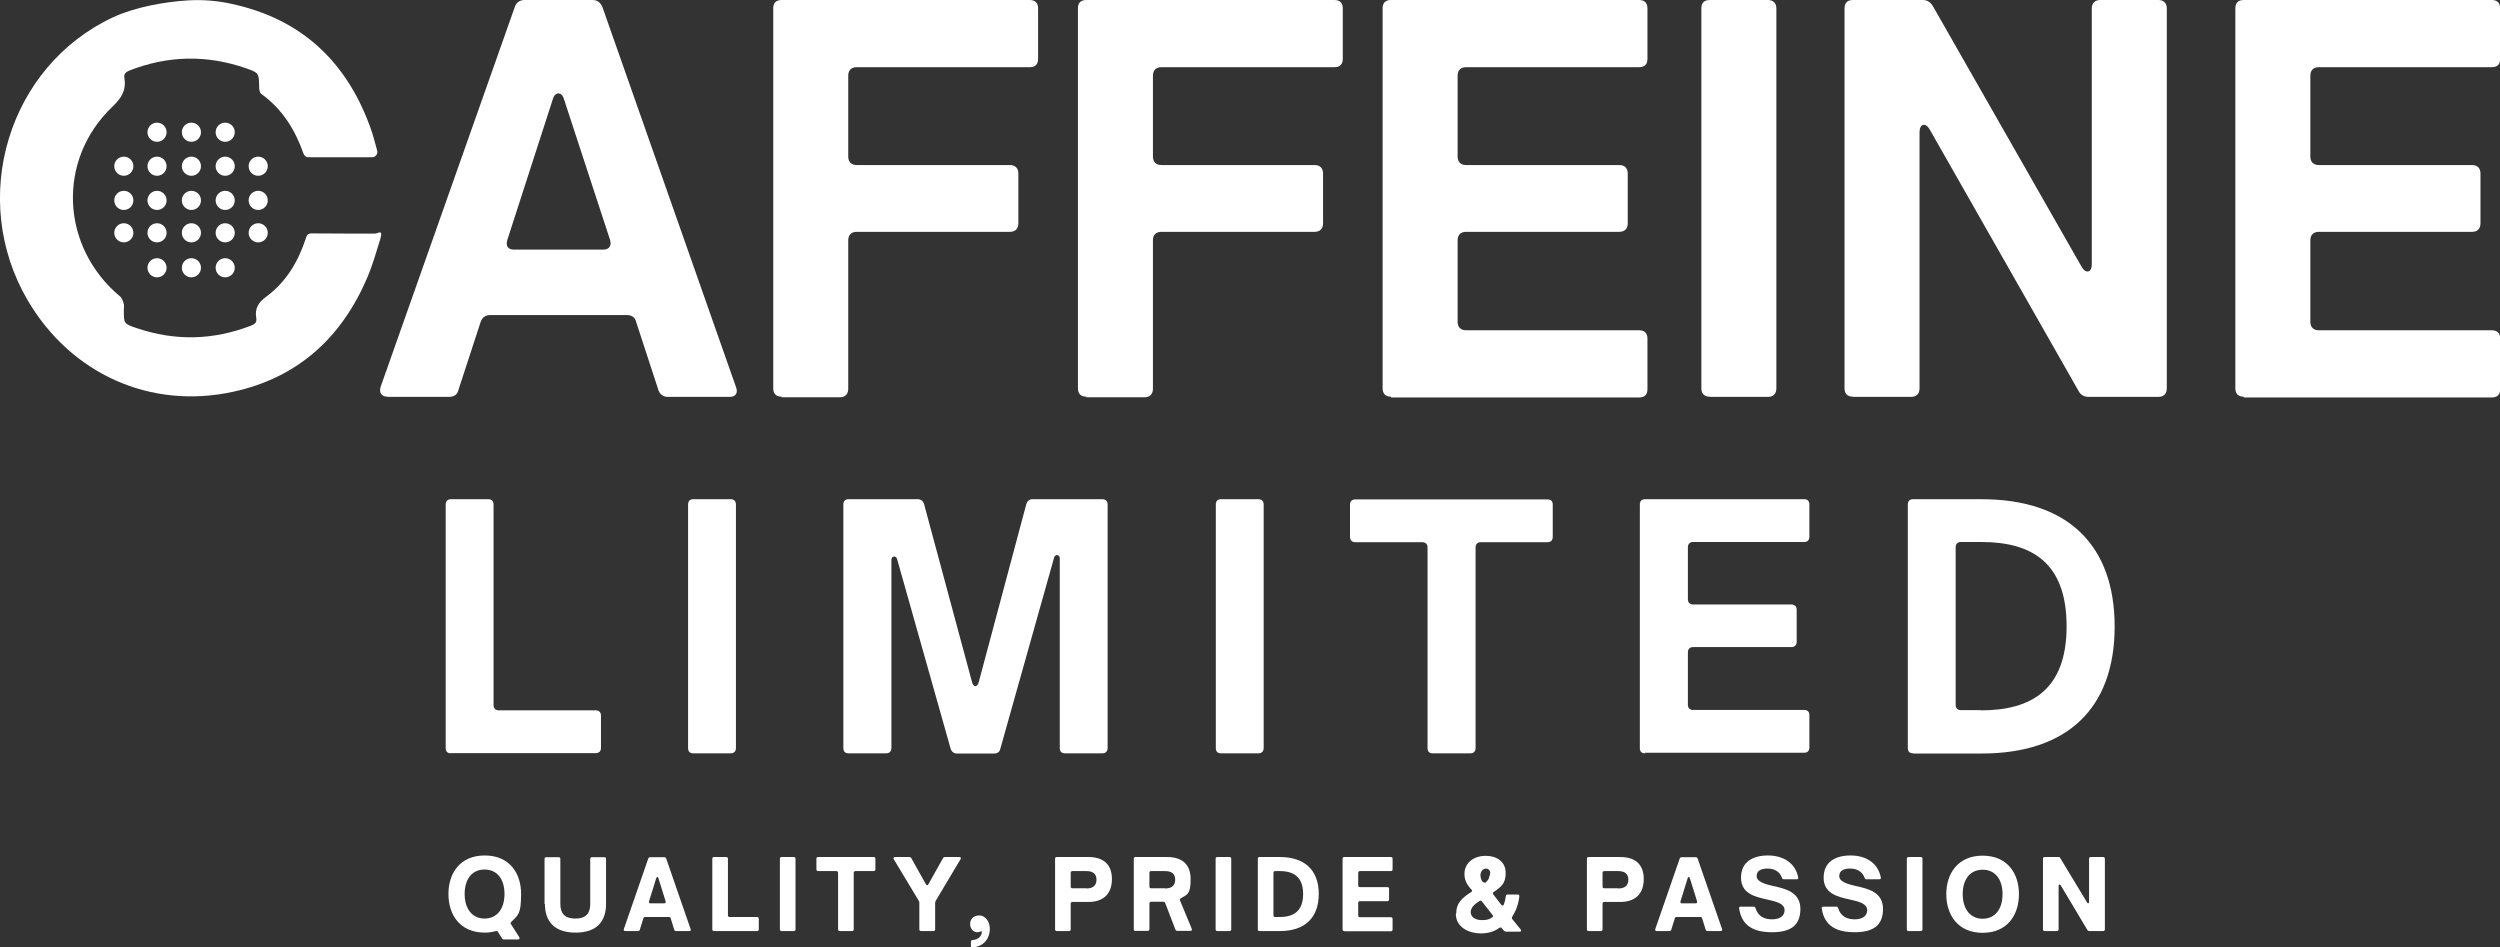 <svg xmlns="http://www.w3.org/2000/svg" id="Layer_1" viewBox="0 0 1280 485.1"><rect x="0" y="0" width="1280" height="485.1" fill="#333333" stroke="none"/><defs><style>.cls-1{fill:#fff;stroke-width:0px;}</style></defs><path class="cls-1" d="m160.6,122.1c-.5,0-1,0-1.5.1.5,0,1,0,1.5-.1Z"></path><circle class="cls-1" cx="80.4" cy="67.7" r="4.9"></circle><circle class="cls-1" cx="98" cy="67.7" r="4.9"></circle><circle class="cls-1" cx="115.3" cy="67.7" r="4.9"></circle><circle class="cls-1" cx="80.4" cy="137.1" r="4.9"></circle><circle class="cls-1" cx="98" cy="137.1" r="4.9"></circle><circle class="cls-1" cx="115.3" cy="137.1" r="4.9"></circle><circle class="cls-1" cx="80.4" cy="85.1" r="4.9"></circle><circle class="cls-1" cx="63.4" cy="85.1" r="4.9"></circle><circle class="cls-1" cx="98" cy="85.1" r="4.9"></circle><circle class="cls-1" cx="115.3" cy="85.1" r="4.9"></circle><circle class="cls-1" cx="132.2" cy="85.1" r="4.9"></circle><circle class="cls-1" cx="80.4" cy="102.6" r="4.9"></circle><circle class="cls-1" cx="63.4" cy="102.6" r="4.9"></circle><circle class="cls-1" cx="98" cy="102.6" r="4.9"></circle><circle class="cls-1" cx="115.3" cy="102.6" r="4.9"></circle><circle class="cls-1" cx="132.2" cy="102.6" r="4.9"></circle><circle class="cls-1" cx="80.4" cy="119.2" r="4.9"></circle><circle class="cls-1" cx="63.4" cy="119.2" r="4.9"></circle><circle class="cls-1" cx="98" cy="119.2" r="4.9"></circle><circle class="cls-1" cx="115.3" cy="119.2" r="4.9"></circle><circle class="cls-1" cx="132.2" cy="119.2" r="4.9"></circle><path class="cls-1" d="m159.5,119.5c-2.2,0-2.5,1.3-3,2.8-3.9,11.8-10.1,22.2-20.2,29.6-4.1,3-5.9,6.1-5.1,10.9.4,2.2-.6,3.1-2.6,3.9-19.4,7.5-38.9,8-58.6,1.3-6.6-2.2-6.6-2.3-6.6-9.1,0-1.1.2-2.2,0-3.2-.4-1.4-.9-3.1-1.9-3.9-30.5-25.4-32.5-70-3.9-97.2,4.6-4.4,7.1-8.4,6.1-14.6-.4-2.1.6-3.1,2.6-3.9,19.7-7.7,39.5-8.1,59.5-1.2,6.8,2.4,6.7,2.4,6.9,9.6,0,1.2.2,3,1.1,3.6,10.7,7.7,17.3,18.3,21.6,30.6.3.8,1.3,1.8,2,1.8,10.9.1,21.8,0,33.1,0,1.8,0,3.1-1.7,2.6-3.4-.9-3.3-1.7-6.5-2.7-9.6C178.4,32.4,155,9.7,118.2,1.9c-6.4-1.4-13.9-2.2-21.8-1.7-12.2.7-27.4,3.5-38.4,8.6C4.1,33.9-16.3,101.8,14.2,153.8c22.1,37.6,62.7,56,105.1,46.8,33.3-7.2,55.7-27.8,68.9-58.8,2.5-5.9,4.3-12.4,6.3-18.7s-.8-3.5-2.6-3.5c-7.3,0-23.5,0-32.4-.1Z"></path><path class="cls-1" d="m198.4,203.1c-2.9,0-4.5-1.9-3.5-5.1L263.6,3.5c.8-2.4,2.7-3.5,5.1-3.5h34.6c2.4,0,4,1.1,5.1,3.5l68.4,194.6c1.3,3.2-.3,5.1-3.2,5.1h-31.7c-2.1,0-4-1.1-4.8-3.5l-11.4-34.9c-.5-2.4-2.4-3.5-4.8-3.5h-70c-2.1,0-4,1.1-4.8,3.5l-11.4,34.9c-.5,2.4-2.4,3.5-4.8,3.5h-31.4Zm110.5-75.3c2.9,0,4.3-1.9,3.5-4.8l-23.7-72.4c-1.1-3.7-4.5-3.7-5.6,0l-23.4,72.4c-.8,2.9.3,4.8,3.5,4.8h45.8Z"></path><path class="cls-1" d="m400.2,203.1c-2.9,0-4.3-1.6-4.3-4.3V4.3c0-2.7,1.3-4.3,4.3-4.3h127c2.9,0,4.3,1.6,4.3,4.3v25.8c0,2.7-1.3,4.3-4.3,4.3h-88.6c-2.7,0-4.3,1.6-4.3,4.3v41.5c0,2.7,1.6,4.3,4.3,4.3h78.5c2.7,0,4.3,1.6,4.3,4.3v25.6c0,2.7-1.6,4.3-4.3,4.3h-78.5c-2.7,0-4.3,1.6-4.3,4.3v76.1c0,2.7-1.6,4.3-4.3,4.3h-29.8Z"></path><path class="cls-1" d="m556.2,203.1c-2.9,0-4.3-1.6-4.3-4.3V4.3c0-2.7,1.3-4.3,4.3-4.3h127c2.9,0,4.3,1.6,4.3,4.3v25.8c0,2.7-1.3,4.3-4.3,4.3h-88.6c-2.7,0-4.3,1.6-4.3,4.3v41.5c0,2.7,1.6,4.3,4.3,4.3h78.5c2.7,0,4.3,1.6,4.3,4.3v25.6c0,2.7-1.6,4.3-4.3,4.3h-78.5c-2.7,0-4.3,1.6-4.3,4.3v76.1c0,2.7-1.6,4.3-4.3,4.3h-29.8Z"></path><path class="cls-1" d="m712.2,203.1c-2.9,0-4.3-1.6-4.3-4.3V4.3c0-2.7,1.3-4.3,4.3-4.3h127c2.9,0,4.3,1.6,4.3,4.3v25.8c0,2.7-1.3,4.3-4.3,4.3h-88.6c-2.7,0-4.3,1.6-4.3,4.3v41.5c0,2.7,1.6,4.3,4.3,4.3h78.5c2.7,0,4.3,1.6,4.3,4.3v25.6c0,2.7-1.6,4.3-4.3,4.3h-78.5c-2.7,0-4.3,1.6-4.3,4.3v41.8c0,2.7,1.6,4.3,4.3,4.3h88.6c2.9,0,4.3,1.6,4.3,4.3v25.8c0,2.7-1.3,4.3-4.3,4.3h-127Z"></path><path class="cls-1" d="m875.4,203.1c-2.9,0-4.3-1.6-4.3-4.3V4.3c0-2.7,1.3-4.3,4.3-4.3h29.8c2.7,0,4.3,1.6,4.3,4.3v194.6c0,2.7-1.6,4.3-4.3,4.3h-29.8Z"></path><path class="cls-1" d="m948.7,203.1c-2.9,0-4.3-1.6-4.3-4.3V4.3c0-2.7,1.3-4.3,4.3-4.3h35.7c2.1,0,3.7.8,5.1,2.9l76.4,133.9c2.1,3.5,5.1,2.7,5.1-1.3V4.3c0-2.7,1.6-4.3,4.3-4.3h29.8c2.7,0,4.3,1.6,4.3,4.3v194.6c0,2.7-1.6,4.3-4.3,4.3h-35.7c-2.1,0-4-.8-5.1-2.9l-76.4-134.2c-2.1-3.5-5.1-2.7-5.1,1.6v131.2c0,2.7-1.6,4.3-4.3,4.3h-29.8Z"></path><path class="cls-1" d="m1148.8,203.1c-2.9,0-4.3-1.6-4.3-4.3V4.3c0-2.7,1.3-4.3,4.3-4.3h127c2.9,0,4.3,1.6,4.3,4.3v25.8c0,2.7-1.3,4.3-4.3,4.3h-88.6c-2.7,0-4.3,1.6-4.3,4.3v41.5c0,2.7,1.6,4.3,4.3,4.3h78.5c2.7,0,4.3,1.6,4.3,4.3v25.6c0,2.7-1.6,4.3-4.3,4.3h-78.5c-2.7,0-4.3,1.6-4.3,4.3v41.8c0,2.7,1.6,4.3,4.3,4.3h88.6c2.9,0,4.3,1.6,4.3,4.3v25.8c0,2.7-1.3,4.3-4.3,4.3h-127Z"></path><path class="cls-1" d="m230.9,385.7c-1.9,0-2.7-1-2.7-2.7v-124.7c0-1.7.9-2.7,2.7-2.7h19.1c1.7,0,2.7,1,2.7,2.7v102.7c0,1.7,1,2.7,2.7,2.7h49.6c1.7,0,2.7,1,2.7,2.7v16.5c0,1.7-1,2.7-2.7,2.7h-74.2Z"></path><path class="cls-1" d="m355,385.7c-1.9,0-2.7-1-2.7-2.7v-124.7c0-1.7.9-2.7,2.7-2.7h19.1c1.7,0,2.7,1,2.7,2.7v124.7c0,1.7-1,2.7-2.7,2.7h-19.1Z"></path><path class="cls-1" d="m434.5,385.7c-1.9,0-2.7-1-2.7-2.7v-124.7c0-1.7.9-2.7,2.7-2.7h35.5c1.5,0,2.6.9,3.1,2.4l24.6,91.3c.7,2.7,2.7,2.7,3.4,0l24.4-91.3c.5-1.5,1.5-2.4,3.1-2.4h35.8c1.7,0,2.7,1,2.7,2.7v124.7c0,1.7-1,2.7-2.7,2.7h-19.1c-1.9,0-2.7-1-2.7-2.7v-97.2c0-1.9-2.4-2.2-2.9-.3l-27.6,98.1c-.3,1.4-1.5,2.2-3.1,2.2h-19.1c-1.5,0-2.6-.9-3.1-2.2l-27.5-97.4c-.5-1.9-2.9-1.5-2.9.3v96.5c0,1.7-1,2.7-2.7,2.7h-19.1Z"></path><path class="cls-1" d="m625.2,385.7c-1.9,0-2.7-1-2.7-2.7v-124.7c0-1.7.9-2.7,2.7-2.7h19.1c1.7,0,2.7,1,2.7,2.7v124.7c0,1.7-1,2.7-2.7,2.7h-19.1Z"></path><path class="cls-1" d="m733.6,385.7c-1.9,0-2.7-1-2.7-2.7v-102.7c0-1.7-1-2.7-2.7-2.7h-34.3c-1.7,0-2.7-1-2.7-2.7v-16.5c0-1.7,1-2.7,2.7-2.7h98.4c1.9,0,2.7,1,2.7,2.7v16.5c0,1.7-.9,2.7-2.7,2.7h-34.1c-1.7,0-2.7,1-2.7,2.7v102.7c0,1.7-1,2.7-2.7,2.7h-19.1Z"></path><path class="cls-1" d="m842.3,385.7c-1.9,0-2.7-1-2.7-2.7v-124.7c0-1.7.9-2.7,2.7-2.7h81.4c1.9,0,2.7,1,2.7,2.7v16.5c0,1.7-.9,2.7-2.7,2.7h-56.8c-1.7,0-2.7,1-2.7,2.7v26.6c0,1.7,1,2.7,2.7,2.7h50.3c1.7,0,2.7,1,2.7,2.7v16.4c0,1.7-1,2.7-2.7,2.7h-50.3c-1.7,0-2.7,1-2.7,2.7v26.8c0,1.7,1,2.7,2.7,2.7h56.8c1.9,0,2.7,1,2.7,2.7v16.5c0,1.7-.9,2.7-2.7,2.7h-81.4Z"></path><path class="cls-1" d="m979.5,385.7c-1.9,0-2.7-1-2.7-2.7v-124.7c0-1.7.9-2.7,2.7-2.7h35.1c44,0,68.1,23.4,68.1,65.2s-24.2,65-68.1,65h-35.1Zm34.8-22c25.9,0,43.8-10.7,43.8-43s-17.4-43.2-43.7-43.2h-10.4c-1.7,0-2.7,1-2.7,2.7v80.7c0,1.7,1,2.7,2.7,2.7h10.2Z"></path><path class="cls-1" d="m258.1,481c-.5,0-.8-.1-1.1-.6l-2-3.2c-.2-.4-.6-.6-1.1-.5-1.7.5-3.6.8-5.7.8-12.8,0-18.6-9.2-18.6-19.8s5.9-19.7,18.6-19.7,18.6,9.1,18.6,19.7-1.6,10.8-5.1,14.4c-.4.4-.4.8,0,1.2l4.2,6.6c.3.6,0,1.1-.6,1.1h-7Zm.2-23.3c0-7.5-3.7-12.5-10.2-12.5s-10.2,5-10.2,12.5,3.8,12.6,10.2,12.6,10.2-5,10.2-12.6Z"></path><path class="cls-1" d="m278.8,462.8v-23c0-.6.3-.9.9-.9h6.3c.6,0,.9.3.9.9v23c0,4.3,1.7,7.5,7.7,7.5s7.6-3.3,7.6-7.5v-23c0-.6.3-.9.9-.9h6.3c.6,0,.9.3.9.9v23c0,8.6-4.4,14.7-15.6,14.7s-15.7-6.1-15.7-14.7Z"></path><path class="cls-1" d="m320.1,476.7c-.6,0-.9-.4-.7-1l12.5-36.1c.2-.5.5-.7,1-.7h7.2c.5,0,.8.2,1,.7l12.5,36.1c.2.6,0,1-.7,1h-6.7c-.5,0-.8-.2-1-.7l-1.8-5.8c-.1-.5-.5-.7-1-.7h-12c-.5,0-.9.2-1,.7l-1.8,5.8c-.1.5-.5.7-1,.7h-6.7Zm20-14.2c.6,0,.9-.4.7-1l-3.7-11.9c-.2-.8-.9-.8-1.1,0l-3.7,11.9c-.1.6,0,1,.7,1h7.1Z"></path><path class="cls-1" d="m365.6,476.7c-.6,0-.9-.3-.9-.9v-36.1c0-.6.3-.9.9-.9h6.2c.6,0,.9.3.9.9v28.9c0,.6.3.9.9.9h14c.5,0,.9.3.9.9v5.4c0,.6-.3.9-.9.9h-22Z"></path><path class="cls-1" d="m400.2,476.7c-.6,0-.9-.3-.9-.9v-36.1c0-.6.3-.9.9-.9h6.2c.6,0,.9.3.9.9v36.1c0,.6-.3.9-.9.9h-6.2Z"></path><path class="cls-1" d="m430,476.7c-.6,0-.9-.3-.9-.9v-28.9c0-.6-.3-.9-.9-.9h-9.3c-.5,0-.9-.3-.9-.9v-5.4c0-.6.3-.9.9-.9h28.4c.6,0,.9.3.9.9v5.4c0,.5-.3.9-.9.9h-9.3c-.5,0-.9.3-.9.9v28.9c0,.6-.3.9-.9.9h-6.2Z"></path><path class="cls-1" d="m471.6,476.7c-.6,0-.9-.3-.9-.9v-13.5c0-.4,0-.7-.3-1.1l-12.8-21.3c-.3-.6,0-1.1.6-1.1h7.4c.4,0,.8.2,1,.6l7.5,13.4c.3.6.9.6,1.2,0l7.5-13.4c.2-.4.6-.6,1.1-.6h7.3c.7,0,1,.5.6,1.1l-12.7,21.3c-.2.4-.3.7-.3,1.1v13.5c0,.6-.3.9-.9.9h-6.7Z"></path><path class="cls-1" d="m497.1,484.2v-2c0-.5.3-.9.9-.9,2.2-.2,3.8-1.2,4.4-2.8.2-.4.3-.8.3-1.3,0-.4-.3-.5-.6-.3-.5.3-1.1.4-1.8.4-1.8,0-3.6-1.6-3.6-4.2s1.8-4.4,4.7-4.4,5.4,2.9,5.4,6.9-2.2,8.8-8.8,9.5c-.6,0-.9-.2-.9-.8Z"></path><path class="cls-1" d="m541.1,476.7c-.6,0-.9-.3-.9-.9v-36.1c0-.6.3-.9.9-.9h16.2c7,0,12,3.2,12,11.3s-5,11.7-12,11.7h-8.2c-.5,0-.9.3-.9.9v13.1c0,.6-.3.9-.9.9h-6.2Zm15.1-21.8c3.4,0,5.2-1.5,5.2-4.5s-1.8-4.4-5.2-4.4h-7.1c-.5,0-.9.3-.9.9v7c0,.6.3.9.9.9h7.1Z"></path><path class="cls-1" d="m581.4,476.7c-.6,0-.9-.3-.9-.9v-36.1c0-.6.3-.9.9-.9h16.2c7,0,12,3.2,12,11.3s-1.9,7.9-5,9.8c-.5.3-.6.7-.4,1.2l6,14.5c.2.6,0,1-.7,1h-6.7c-.5,0-.8-.2-1-.7l-5.2-13.5c-.1-.4-.5-.7-1-.7h-6.2c-.5,0-.9.3-.9.9v13.1c0,.6-.3.9-.9.9h-6.2Zm15.1-21.8c3.4,0,5.2-1.5,5.2-4.5s-1.8-4.4-5.2-4.4h-7.1c-.5,0-.9.3-.9.9v7c0,.6.3.9.9.9h7.1Z"></path><path class="cls-1" d="m623.3,476.7c-.6,0-.9-.3-.9-.9v-36.1c0-.6.3-.9.9-.9h6.2c.6,0,.9.3.9.9v36.1c0,.6-.3.9-.9.9h-6.2Z"></path><path class="cls-1" d="m644.9,476.7c-.6,0-.9-.3-.9-.9v-36.1c0-.6.3-.9.9-.9h10.4c12.8,0,19.9,6.8,19.9,18.9s-7,19-19.9,19h-10.3Zm10.3-7.2c7.4,0,12-3.2,12-11.8s-4.7-11.7-12-11.7h-2.3c-.5,0-.9.3-.9.9v21.7c0,.6.3.9.9.9h2.3Z"></path><path class="cls-1" d="m688.3,476.7c-.6,0-.9-.3-.9-.9v-36.1c0-.6.3-.9.9-.9h23.8c.6,0,.9.3.9.9v5.4c0,.5-.3.9-.9.9h-15.8c-.5,0-.9.3-.9.9v6.4c0,.6.3.9.9.9h14c.6,0,.9.3.9.9v5.4c0,.6-.3.9-.9.9h-14c-.5,0-.9.3-.9.9v6.4c0,.6.3.9.9.9h15.8c.6,0,.9.3.9.9v5.4c0,.6-.3.9-.9.9h-23.8Z"></path><path class="cls-1" d="m745.6,467.5c0-5.1,3-7.8,7.7-10.8.5-.3.6-.8.1-1.2-2.6-2.8-3.6-5.1-3.6-8.1,0-5.5,4.6-9.2,10.8-9.2s10.3,3.3,10.3,8.7-2.1,7-6.1,9.8c-.5.3-.6.8-.2,1.3l4.1,5.3c.4.5,1,.5,1.2-.1.6-1.5.9-2.9,1.1-4.4,0-.6.4-.8.9-.8h5.2c.5,0,.9.3.8.9-.4,3.9-1.7,7.4-3.6,10.4-.3.4-.3.9,0,1.3l4.3,5.3c.4.6.2,1.1-.5,1.1h-7c-.4,0-.8-.2-1.1-.5l-1.1-1.3c-.3-.4-.7-.5-1.3-.1-2.6,2-6.1,2.8-9.3,2.8-6.7,0-12.9-3.4-12.9-10Zm18.4,2.2c.5-.3.6-.7.2-1.2l-5.5-7c-.3-.4-.8-.5-1.2-.2-2.6,1.7-4.5,3.3-4.5,5.8s2.6,4,5.7,4,3.8-.5,5.3-1.4Zm-1.4-21c.7-1.7.5-3-.8-3.8-1.2-.4-2.7,0-3.3,1.3-.6,1-.8,2.4,0,4.3.3.9,1,1.3,1.9,1.5,1.4-1.1,2.1-2.2,2.1-3.3Z"></path><path class="cls-1" d="m813.4,476.7c-.6,0-.9-.3-.9-.9v-36.1c0-.6.3-.9.9-.9h16.2c7,0,12,3.2,12,11.3s-5,11.7-12,11.7h-8.2c-.5,0-.9.3-.9.9v13.1c0,.6-.3.9-.9.9h-6.2Zm15.1-21.8c3.4,0,5.2-1.5,5.2-4.5s-1.8-4.4-5.2-4.4h-7.1c-.5,0-.9.3-.9.9v7c0,.6.3.9.9.9h7.1Z"></path><path class="cls-1" d="m848.2,476.7c-.6,0-.9-.4-.7-1l12.5-36.1c.2-.5.5-.7,1-.7h7.2c.5,0,.8.2,1,.7l12.5,36.1c.2.6,0,1-.7,1h-6.7c-.5,0-.8-.2-1-.7l-1.8-5.8c-.1-.5-.5-.7-1-.7h-12c-.5,0-.9.2-1,.7l-1.8,5.8c-.1.5-.5.7-1,.7h-6.7Zm20-14.2c.6,0,.9-.4.7-1l-3.7-11.9c-.2-.8-.9-.8-1.1,0l-3.7,11.9c-.1.6,0,1,.7,1h7.1Z"></path><path class="cls-1" d="m890.4,465.1c0-.6.2-.9.8-.9h6.6c.5,0,.8.2,1,.7,1.4,4.6,5,5.8,8.5,5.8s6.4-1.4,6.4-4.7-4.1-4.4-8.7-5.4c-6.3-1.4-13.6-3-13.6-11.2s6.1-11.4,13.8-11.4,14,3.7,15.5,11.3c.1.6-.2.9-.8.9h-6.5c-.5,0-.8-.2-1-.7-1.1-3.2-3.9-4.8-7.4-4.8s-5.6,1.2-5.6,3.9,3.9,4,8.3,5c6.4,1.4,14.1,3.1,14.1,11.8s-5.4,11.9-14.5,11.9-15.6-3-16.9-12.4Z"></path><path class="cls-1" d="m932.7,465.1c0-.6.2-.9.8-.9h6.6c.5,0,.8.2,1,.7,1.4,4.6,5,5.8,8.5,5.8s6.4-1.4,6.4-4.7-4.1-4.4-8.7-5.4c-6.3-1.4-13.6-3-13.6-11.2s6.1-11.4,13.8-11.4,14,3.7,15.5,11.3c.1.6-.2.9-.8.9h-6.5c-.5,0-.8-.2-1-.7-1.1-3.2-3.9-4.8-7.4-4.8s-5.6,1.2-5.6,3.9,3.9,4,8.3,5c6.4,1.4,14.1,3.1,14.1,11.8s-5.4,11.9-14.5,11.9-15.6-3-16.9-12.4Z"></path><path class="cls-1" d="m977.2,476.7c-.6,0-.9-.3-.9-.9v-36.1c0-.6.3-.9.9-.9h6.2c.6,0,.9.3.9.9v36.1c0,.6-.3.9-.9.9h-6.2Z"></path><path class="cls-1" d="m996.5,457.8c0-10.5,5.9-19.7,18.6-19.7s18.6,9.1,18.6,19.7-5.9,19.8-18.6,19.8-18.6-9.2-18.6-19.8Zm28.8,0c0-7.5-3.7-12.5-10.2-12.5s-10.2,5-10.2,12.5,3.8,12.6,10.2,12.6,10.2-5,10.2-12.6Z"></path><path class="cls-1" d="m1046.9,476.7c-.6,0-.9-.3-.9-.9v-36.1c0-.6.3-.9.9-.9h7c.5,0,.8.1,1,.6l13.7,22.7c.4.7,1,.5,1-.3v-22.1c0-.6.3-.9.9-.9h6.3c.5,0,.9.3.9.9v36.1c0,.6-.3.9-.9.9h-7c-.5,0-.8-.1-1.1-.6l-13.6-22.8c-.4-.7-1.1-.5-1.1.3v22.2c0,.6-.3.9-.9.9h-6.2Z"></path></svg>